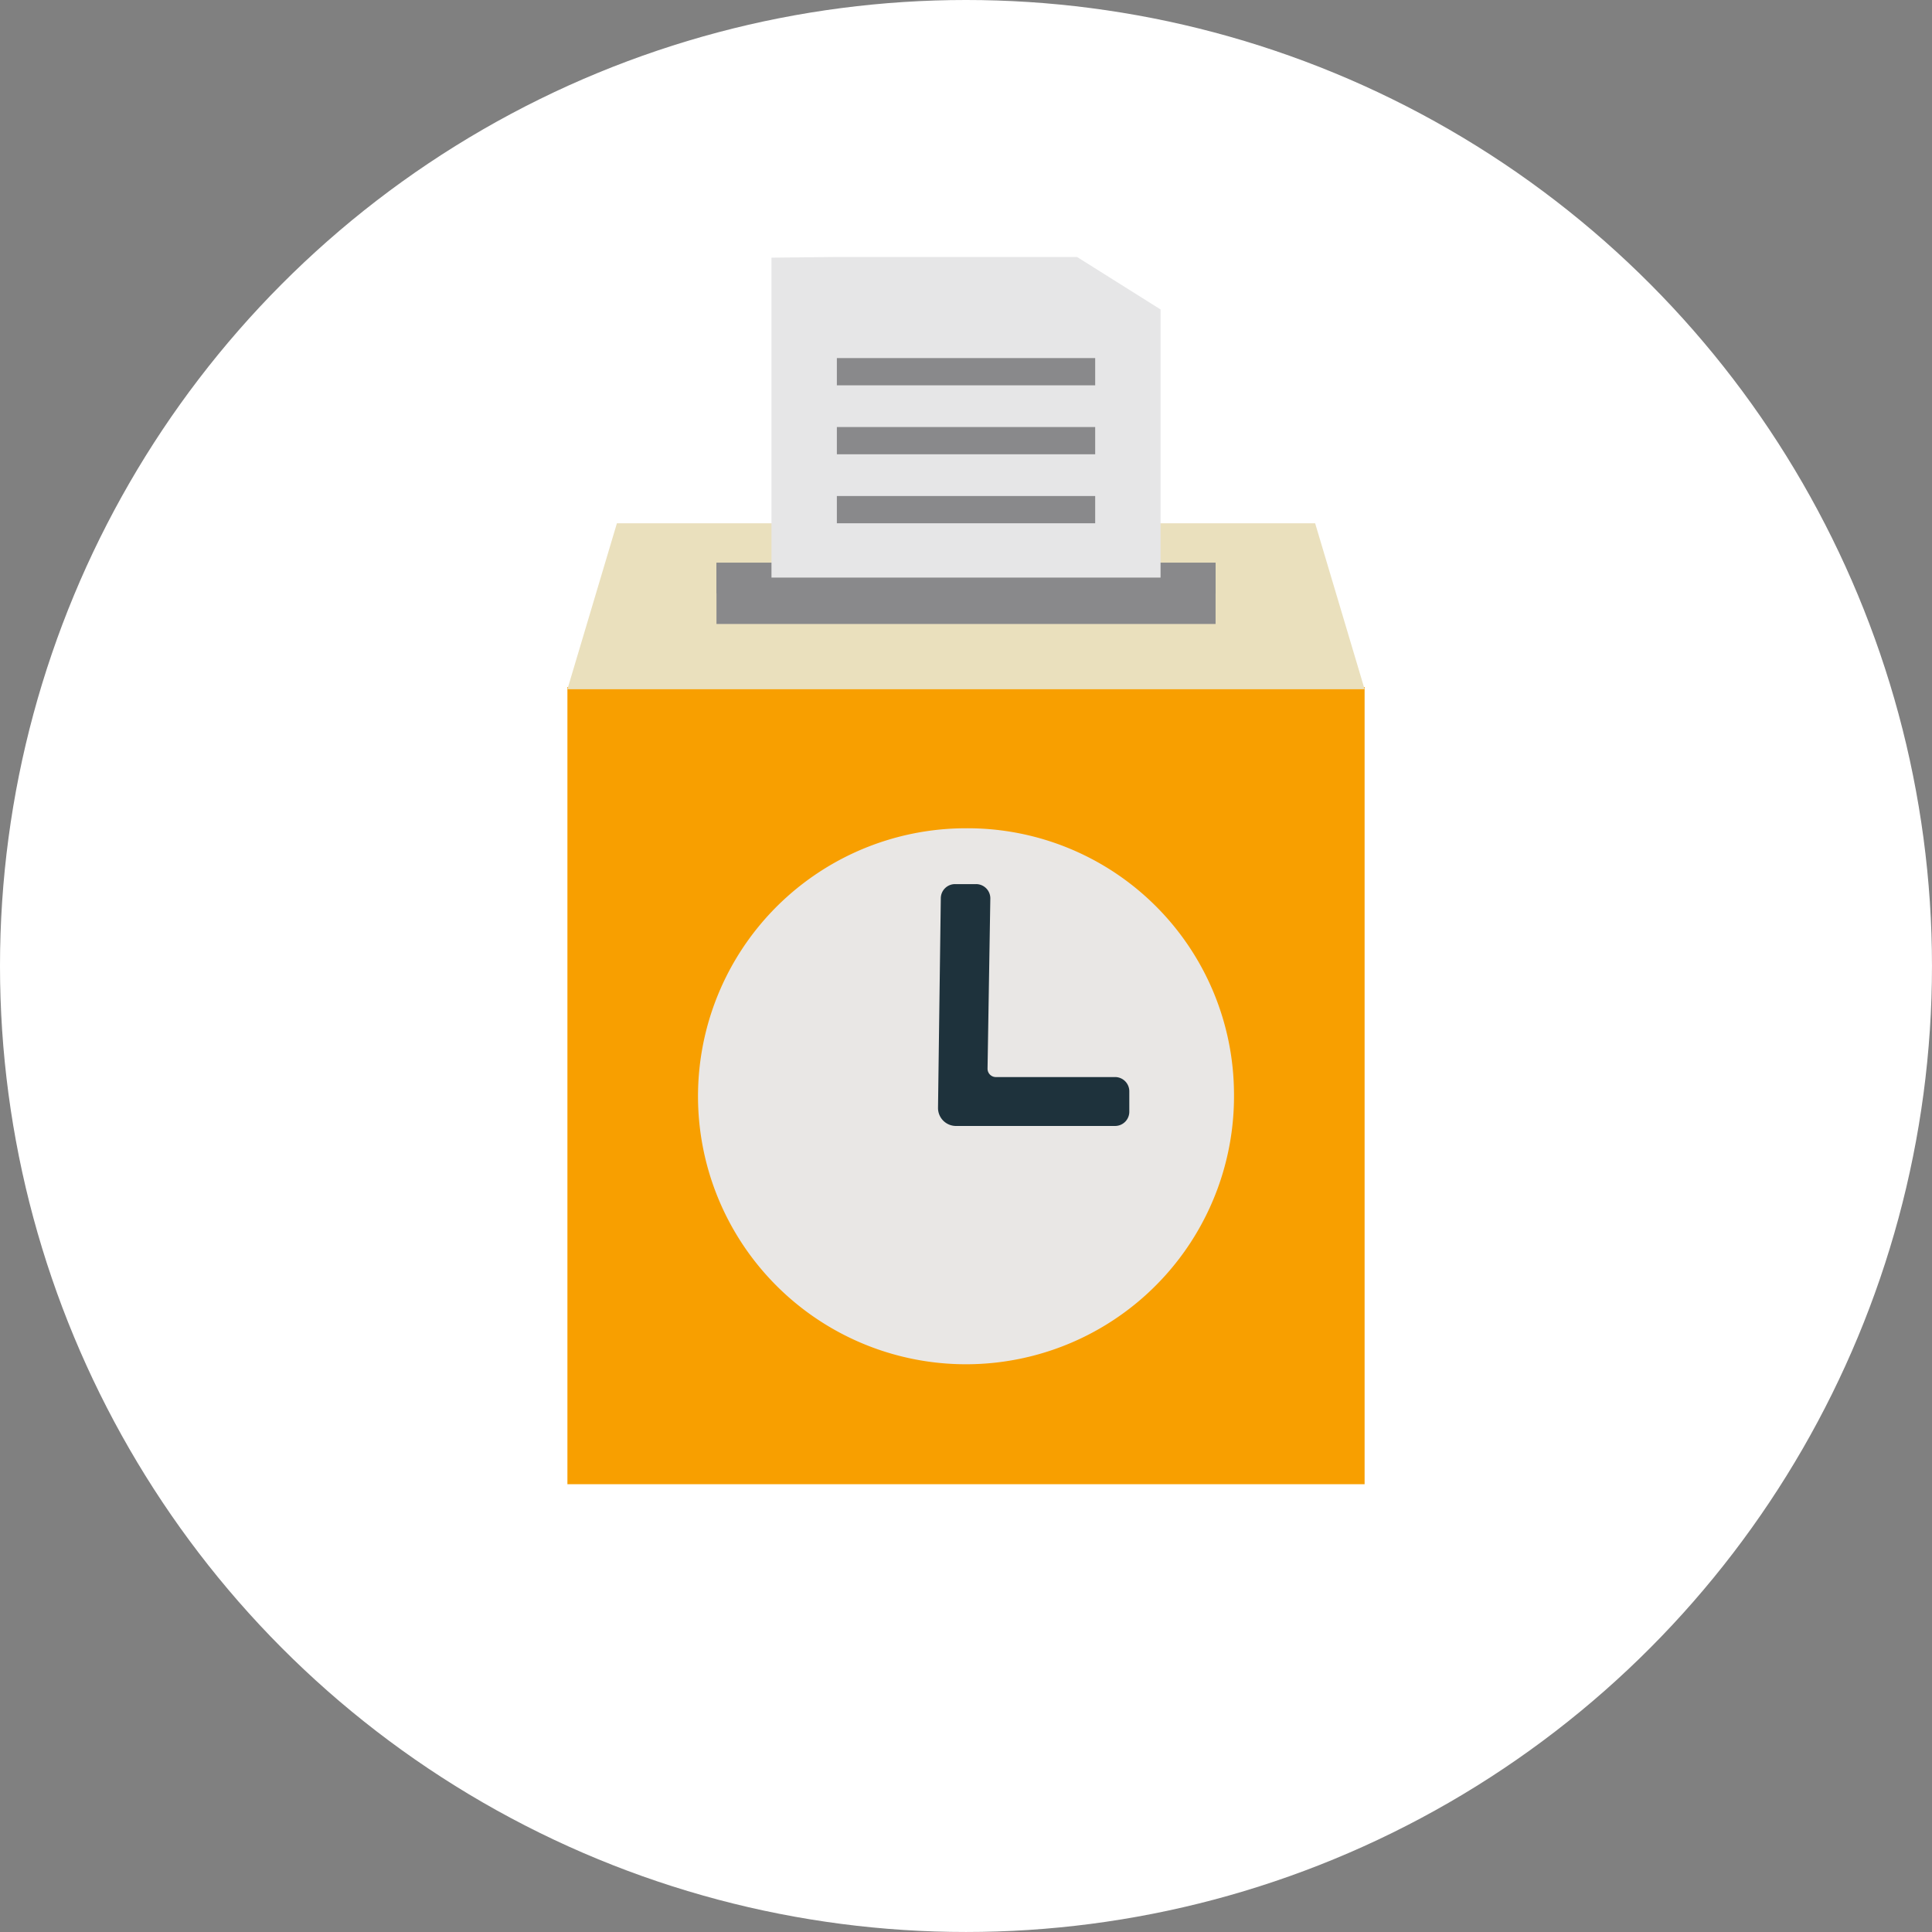 <svg id="Group_1595" data-name="Group 1595" xmlns="http://www.w3.org/2000/svg" width="115.733" height="115.733" viewBox="0 0 115.733 115.733">
    <rect x="0" y="0" width="115.733" height="115.733" fill="#808080" stroke="none"/>
    <ellipse id="Ellipse_87" data-name="Ellipse 87" cx="57.866" cy="57.866" rx="57.866" ry="57.866" fill="#fff"/>
    <g id="Group_1585" data-name="Group 1585" transform="translate(33.99 15.395)">
        <rect id="Rectangle_794" data-name="Rectangle 794" width="47.754" height="47.754" transform="translate(0 25.76)" fill="#f89f00"/>
        <path id="Path_2509" data-name="Path 2509" d="M59.432,18.269H11.678l2.965-9.94H56.469Z" transform="translate(-11.678 7.622)" fill="#eae0bd"/>
        <rect id="Rectangle_795" data-name="Rectangle 795" width="29.898" height="3.666" transform="translate(8.929 18.317)" fill="#89898b"/>
        <rect id="Rectangle_796" data-name="Rectangle 796" width="29.898" height="1.833" transform="translate(8.929 18.317)" fill="#89898b"/>
        <path id="Path_2510" data-name="Path 2510" d="M21.92,0,18.06.041V19.207H41.367V3.143L36.365,0Z" transform="translate(-5.836 -0.001)" fill="#e6e6e7"/>
        <rect id="Rectangle_797" data-name="Rectangle 797" width="15.474" height="1.632" transform="translate(16.141 6.055)" fill="#89898b"/>
        <rect id="Rectangle_798" data-name="Rectangle 798" width="15.474" height="1.632" transform="translate(16.141 10.186)" fill="#89898b"/>
        <rect id="Rectangle_799" data-name="Rectangle 799" width="15.474" height="1.632" transform="translate(16.141 14.318)" fill="#89898b"/>
        <path id="Path_2511" data-name="Path 2511" d="M47.869,33.734A16.054,16.054,0,1,1,31.817,17.868,15.96,15.96,0,0,1,47.869,33.734" transform="translate(-7.939 16.353)" fill="#e9e7e5"/>
        <path id="Path_2512" data-name="Path 2512" d="M26.739,31.172H33.87a.853.853,0,0,1,.858.848v1.235a.853.853,0,0,1-.858.847H24.353a1.077,1.077,0,0,1-1.084-1.071l.167-12.57a.853.853,0,0,1,.858-.847h1.251a.853.853,0,0,1,.858.847l-.167,10.212a.5.5,0,0,0,.5.5" transform="translate(-1.069 17.952)" fill="#1e323c"/>
    </g>
</svg>
